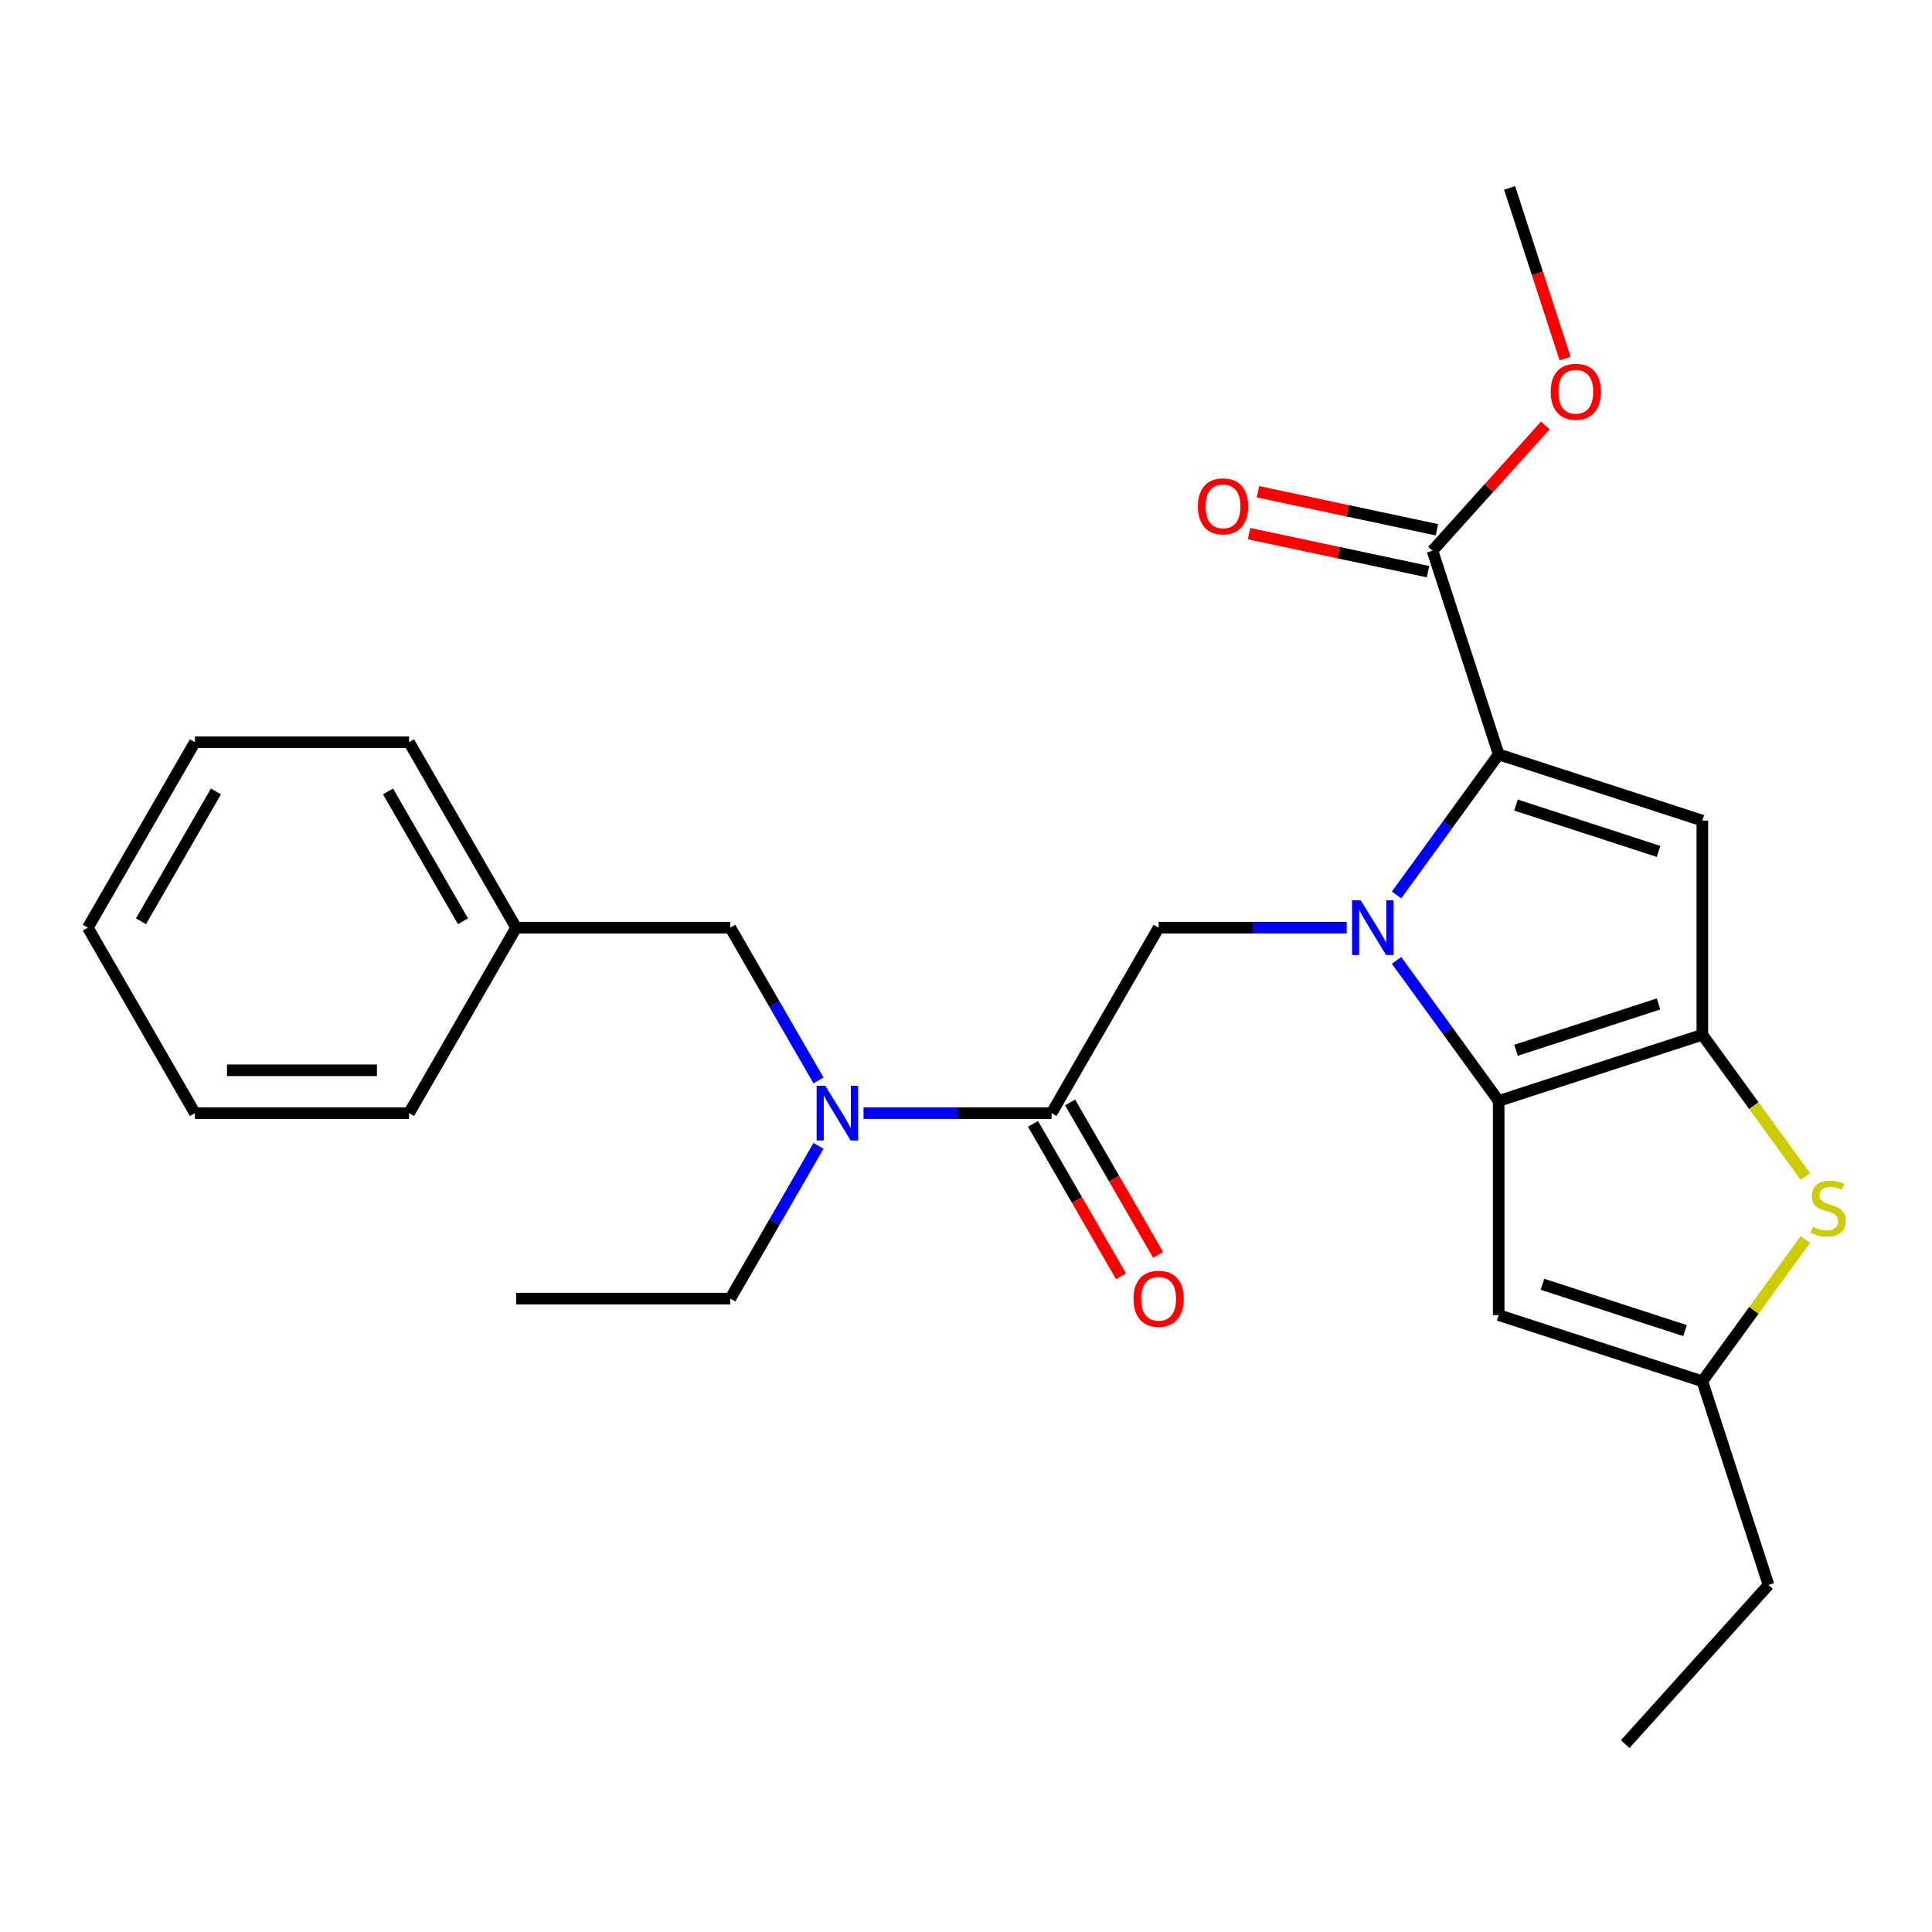 <?xml version='1.0' encoding='iso-8859-1'?>
<svg version='1.1' baseProfile='full'
              xmlns='http://www.w3.org/2000/svg'
                      xmlns:rdkit='http://www.rdkit.org/xml'
                      xmlns:xlink='http://www.w3.org/1999/xlink'
                  xml:space='preserve'
width='1000px' height='1000px' viewBox='0 0 1000 1000'>
<!-- END OF HEADER -->
<rect style='opacity:1.0;fill:#FFFFFF;stroke:none' width='1000' height='1000' x='0' y='0'> </rect>
<path class='bond-0' d='M 722.856,497.091 L 749.284,533.465' style='fill:none;fill-rule:evenodd;stroke:#0000FF;stroke-width:6px;stroke-linecap:butt;stroke-linejoin:miter;stroke-opacity:1' />
<path class='bond-0' d='M 749.284,533.465 L 775.711,569.84' style='fill:none;fill-rule:evenodd;stroke:#000000;stroke-width:6px;stroke-linecap:butt;stroke-linejoin:miter;stroke-opacity:1' />
<path class='bond-1' d='M 722.856,463.229 L 749.284,426.855' style='fill:none;fill-rule:evenodd;stroke:#0000FF;stroke-width:6px;stroke-linecap:butt;stroke-linejoin:miter;stroke-opacity:1' />
<path class='bond-1' d='M 749.284,426.855 L 775.711,390.48' style='fill:none;fill-rule:evenodd;stroke:#000000;stroke-width:6px;stroke-linecap:butt;stroke-linejoin:miter;stroke-opacity:1' />
<path class='bond-6' d='M 697.044,480.16 L 648.374,480.16' style='fill:none;fill-rule:evenodd;stroke:#0000FF;stroke-width:6px;stroke-linecap:butt;stroke-linejoin:miter;stroke-opacity:1' />
<path class='bond-6' d='M 648.374,480.16 L 599.705,480.16' style='fill:none;fill-rule:evenodd;stroke:#000000;stroke-width:6px;stroke-linecap:butt;stroke-linejoin:miter;stroke-opacity:1' />
<path class='bond-2' d='M 775.711,569.84 L 881.136,535.585' style='fill:none;fill-rule:evenodd;stroke:#000000;stroke-width:6px;stroke-linecap:butt;stroke-linejoin:miter;stroke-opacity:1' />
<path class='bond-2' d='M 784.674,543.616 L 858.471,519.638' style='fill:none;fill-rule:evenodd;stroke:#000000;stroke-width:6px;stroke-linecap:butt;stroke-linejoin:miter;stroke-opacity:1' />
<path class='bond-5' d='M 775.711,569.84 L 775.711,680.69' style='fill:none;fill-rule:evenodd;stroke:#000000;stroke-width:6px;stroke-linecap:butt;stroke-linejoin:miter;stroke-opacity:1' />
<path class='bond-3' d='M 775.711,390.48 L 881.136,424.735' style='fill:none;fill-rule:evenodd;stroke:#000000;stroke-width:6px;stroke-linecap:butt;stroke-linejoin:miter;stroke-opacity:1' />
<path class='bond-3' d='M 784.674,416.704 L 858.471,440.682' style='fill:none;fill-rule:evenodd;stroke:#000000;stroke-width:6px;stroke-linecap:butt;stroke-linejoin:miter;stroke-opacity:1' />
<path class='bond-9' d='M 775.711,390.48 L 741.456,285.056' style='fill:none;fill-rule:evenodd;stroke:#000000;stroke-width:6px;stroke-linecap:butt;stroke-linejoin:miter;stroke-opacity:1' />
<path class='bond-4' d='M 881.136,535.585 L 907.788,572.269' style='fill:none;fill-rule:evenodd;stroke:#000000;stroke-width:6px;stroke-linecap:butt;stroke-linejoin:miter;stroke-opacity:1' />
<path class='bond-4' d='M 907.788,572.269 L 934.44,608.953' style='fill:none;fill-rule:evenodd;stroke:#CCCC00;stroke-width:6px;stroke-linecap:butt;stroke-linejoin:miter;stroke-opacity:1' />
<path class='bond-26' d='M 881.136,535.585 L 881.136,424.735' style='fill:none;fill-rule:evenodd;stroke:#000000;stroke-width:6px;stroke-linecap:butt;stroke-linejoin:miter;stroke-opacity:1' />
<path class='bond-27' d='M 934.44,641.576 L 907.788,678.26' style='fill:none;fill-rule:evenodd;stroke:#CCCC00;stroke-width:6px;stroke-linecap:butt;stroke-linejoin:miter;stroke-opacity:1' />
<path class='bond-27' d='M 907.788,678.26 L 881.136,714.944' style='fill:none;fill-rule:evenodd;stroke:#000000;stroke-width:6px;stroke-linecap:butt;stroke-linejoin:miter;stroke-opacity:1' />
<path class='bond-8' d='M 775.711,680.69 L 881.136,714.944' style='fill:none;fill-rule:evenodd;stroke:#000000;stroke-width:6px;stroke-linecap:butt;stroke-linejoin:miter;stroke-opacity:1' />
<path class='bond-8' d='M 798.376,664.743 L 872.173,688.721' style='fill:none;fill-rule:evenodd;stroke:#000000;stroke-width:6px;stroke-linecap:butt;stroke-linejoin:miter;stroke-opacity:1' />
<path class='bond-7' d='M 599.705,480.16 L 544.28,576.159' style='fill:none;fill-rule:evenodd;stroke:#000000;stroke-width:6px;stroke-linecap:butt;stroke-linejoin:miter;stroke-opacity:1' />
<path class='bond-10' d='M 544.28,576.159 L 495.61,576.159' style='fill:none;fill-rule:evenodd;stroke:#000000;stroke-width:6px;stroke-linecap:butt;stroke-linejoin:miter;stroke-opacity:1' />
<path class='bond-10' d='M 495.61,576.159 L 446.941,576.159' style='fill:none;fill-rule:evenodd;stroke:#0000FF;stroke-width:6px;stroke-linecap:butt;stroke-linejoin:miter;stroke-opacity:1' />
<path class='bond-11' d='M 534.68,581.701 L 557.459,621.155' style='fill:none;fill-rule:evenodd;stroke:#000000;stroke-width:6px;stroke-linecap:butt;stroke-linejoin:miter;stroke-opacity:1' />
<path class='bond-11' d='M 557.459,621.155 L 580.237,660.609' style='fill:none;fill-rule:evenodd;stroke:#FF0000;stroke-width:6px;stroke-linecap:butt;stroke-linejoin:miter;stroke-opacity:1' />
<path class='bond-11' d='M 553.88,570.616 L 576.658,610.07' style='fill:none;fill-rule:evenodd;stroke:#000000;stroke-width:6px;stroke-linecap:butt;stroke-linejoin:miter;stroke-opacity:1' />
<path class='bond-11' d='M 576.658,610.07 L 599.437,649.524' style='fill:none;fill-rule:evenodd;stroke:#FF0000;stroke-width:6px;stroke-linecap:butt;stroke-linejoin:miter;stroke-opacity:1' />
<path class='bond-16' d='M 881.136,714.944 L 915.39,820.369' style='fill:none;fill-rule:evenodd;stroke:#000000;stroke-width:6px;stroke-linecap:butt;stroke-linejoin:miter;stroke-opacity:1' />
<path class='bond-13' d='M 743.761,274.213 L 697.433,264.366' style='fill:none;fill-rule:evenodd;stroke:#000000;stroke-width:6px;stroke-linecap:butt;stroke-linejoin:miter;stroke-opacity:1' />
<path class='bond-13' d='M 697.433,264.366 L 651.105,254.518' style='fill:none;fill-rule:evenodd;stroke:#FF0000;stroke-width:6px;stroke-linecap:butt;stroke-linejoin:miter;stroke-opacity:1' />
<path class='bond-13' d='M 739.152,295.899 L 692.823,286.051' style='fill:none;fill-rule:evenodd;stroke:#000000;stroke-width:6px;stroke-linecap:butt;stroke-linejoin:miter;stroke-opacity:1' />
<path class='bond-13' d='M 692.823,286.051 L 646.495,276.204' style='fill:none;fill-rule:evenodd;stroke:#FF0000;stroke-width:6px;stroke-linecap:butt;stroke-linejoin:miter;stroke-opacity:1' />
<path class='bond-14' d='M 741.456,285.056 L 770.657,252.625' style='fill:none;fill-rule:evenodd;stroke:#000000;stroke-width:6px;stroke-linecap:butt;stroke-linejoin:miter;stroke-opacity:1' />
<path class='bond-14' d='M 770.657,252.625 L 799.858,220.194' style='fill:none;fill-rule:evenodd;stroke:#FF0000;stroke-width:6px;stroke-linecap:butt;stroke-linejoin:miter;stroke-opacity:1' />
<path class='bond-12' d='M 423.654,559.228 L 400.83,519.694' style='fill:none;fill-rule:evenodd;stroke:#0000FF;stroke-width:6px;stroke-linecap:butt;stroke-linejoin:miter;stroke-opacity:1' />
<path class='bond-12' d='M 400.83,519.694 L 378.005,480.16' style='fill:none;fill-rule:evenodd;stroke:#000000;stroke-width:6px;stroke-linecap:butt;stroke-linejoin:miter;stroke-opacity:1' />
<path class='bond-17' d='M 423.654,593.09 L 400.83,632.624' style='fill:none;fill-rule:evenodd;stroke:#0000FF;stroke-width:6px;stroke-linecap:butt;stroke-linejoin:miter;stroke-opacity:1' />
<path class='bond-17' d='M 400.83,632.624 L 378.005,672.158' style='fill:none;fill-rule:evenodd;stroke:#000000;stroke-width:6px;stroke-linecap:butt;stroke-linejoin:miter;stroke-opacity:1' />
<path class='bond-15' d='M 378.005,480.16 L 267.155,480.16' style='fill:none;fill-rule:evenodd;stroke:#000000;stroke-width:6px;stroke-linecap:butt;stroke-linejoin:miter;stroke-opacity:1' />
<path class='bond-18' d='M 810.076,185.587 L 795.726,141.42' style='fill:none;fill-rule:evenodd;stroke:#FF0000;stroke-width:6px;stroke-linecap:butt;stroke-linejoin:miter;stroke-opacity:1' />
<path class='bond-18' d='M 795.726,141.42 L 781.375,97.254' style='fill:none;fill-rule:evenodd;stroke:#000000;stroke-width:6px;stroke-linecap:butt;stroke-linejoin:miter;stroke-opacity:1' />
<path class='bond-19' d='M 267.155,480.16 L 211.73,384.161' style='fill:none;fill-rule:evenodd;stroke:#000000;stroke-width:6px;stroke-linecap:butt;stroke-linejoin:miter;stroke-opacity:1' />
<path class='bond-19' d='M 239.641,476.845 L 200.844,409.646' style='fill:none;fill-rule:evenodd;stroke:#000000;stroke-width:6px;stroke-linecap:butt;stroke-linejoin:miter;stroke-opacity:1' />
<path class='bond-20' d='M 267.155,480.16 L 211.73,576.159' style='fill:none;fill-rule:evenodd;stroke:#000000;stroke-width:6px;stroke-linecap:butt;stroke-linejoin:miter;stroke-opacity:1' />
<path class='bond-22' d='M 915.39,820.369 L 841.217,902.747' style='fill:none;fill-rule:evenodd;stroke:#000000;stroke-width:6px;stroke-linecap:butt;stroke-linejoin:miter;stroke-opacity:1' />
<path class='bond-21' d='M 378.005,672.158 L 267.155,672.158' style='fill:none;fill-rule:evenodd;stroke:#000000;stroke-width:6px;stroke-linecap:butt;stroke-linejoin:miter;stroke-opacity:1' />
<path class='bond-23' d='M 211.73,384.161 L 100.88,384.161' style='fill:none;fill-rule:evenodd;stroke:#000000;stroke-width:6px;stroke-linecap:butt;stroke-linejoin:miter;stroke-opacity:1' />
<path class='bond-24' d='M 211.73,576.159 L 100.88,576.159' style='fill:none;fill-rule:evenodd;stroke:#000000;stroke-width:6px;stroke-linecap:butt;stroke-linejoin:miter;stroke-opacity:1' />
<path class='bond-24' d='M 195.102,553.989 L 117.507,553.989' style='fill:none;fill-rule:evenodd;stroke:#000000;stroke-width:6px;stroke-linecap:butt;stroke-linejoin:miter;stroke-opacity:1' />
<path class='bond-28' d='M 100.88,384.161 L 45.455,480.16' style='fill:none;fill-rule:evenodd;stroke:#000000;stroke-width:6px;stroke-linecap:butt;stroke-linejoin:miter;stroke-opacity:1' />
<path class='bond-28' d='M 111.766,409.646 L 72.968,476.845' style='fill:none;fill-rule:evenodd;stroke:#000000;stroke-width:6px;stroke-linecap:butt;stroke-linejoin:miter;stroke-opacity:1' />
<path class='bond-25' d='M 100.88,576.159 L 45.455,480.16' style='fill:none;fill-rule:evenodd;stroke:#000000;stroke-width:6px;stroke-linecap:butt;stroke-linejoin:miter;stroke-opacity:1' />
<path  class='atom-0' d='M 704.295 466
L 713.575 481
Q 714.495 482.48, 715.975 485.16
Q 717.455 487.84, 717.535 488
L 717.535 466
L 721.295 466
L 721.295 494.32
L 717.415 494.32
L 707.455 477.92
Q 706.295 476, 705.055 473.8
Q 703.855 471.6, 703.495 470.92
L 703.495 494.32
L 699.815 494.32
L 699.815 466
L 704.295 466
' fill='#0000FF'/>
<path  class='atom-5' d='M 938.292 634.985
Q 938.612 635.105, 939.932 635.665
Q 941.252 636.225, 942.692 636.585
Q 944.172 636.905, 945.612 636.905
Q 948.292 636.905, 949.852 635.625
Q 951.412 634.305, 951.412 632.025
Q 951.412 630.465, 950.612 629.505
Q 949.852 628.545, 948.652 628.025
Q 947.452 627.505, 945.452 626.905
Q 942.932 626.145, 941.412 625.425
Q 939.932 624.705, 938.852 623.185
Q 937.812 621.665, 937.812 619.105
Q 937.812 615.545, 940.212 613.345
Q 942.652 611.145, 947.452 611.145
Q 950.732 611.145, 954.452 612.705
L 953.532 615.785
Q 950.132 614.385, 947.572 614.385
Q 944.812 614.385, 943.292 615.545
Q 941.772 616.665, 941.812 618.625
Q 941.812 620.145, 942.572 621.065
Q 943.372 621.985, 944.492 622.505
Q 945.652 623.025, 947.572 623.625
Q 950.132 624.425, 951.652 625.225
Q 953.172 626.025, 954.252 627.665
Q 955.372 629.265, 955.372 632.025
Q 955.372 635.945, 952.732 638.065
Q 950.132 640.145, 945.772 640.145
Q 943.252 640.145, 941.332 639.585
Q 939.452 639.065, 937.212 638.145
L 938.292 634.985
' fill='#CCCC00'/>
<path  class='atom-11' d='M 427.17 561.999
L 436.45 576.999
Q 437.37 578.479, 438.85 581.159
Q 440.33 583.839, 440.41 583.999
L 440.41 561.999
L 444.17 561.999
L 444.17 590.319
L 440.29 590.319
L 430.33 573.919
Q 429.17 571.999, 427.93 569.799
Q 426.73 567.599, 426.37 566.919
L 426.37 590.319
L 422.69 590.319
L 422.69 561.999
L 427.17 561.999
' fill='#0000FF'/>
<path  class='atom-12' d='M 586.705 672.238
Q 586.705 665.438, 590.065 661.638
Q 593.425 657.838, 599.705 657.838
Q 605.985 657.838, 609.345 661.638
Q 612.705 665.438, 612.705 672.238
Q 612.705 679.118, 609.305 683.038
Q 605.905 686.918, 599.705 686.918
Q 593.465 686.918, 590.065 683.038
Q 586.705 679.158, 586.705 672.238
M 599.705 683.718
Q 604.025 683.718, 606.345 680.838
Q 608.705 677.918, 608.705 672.238
Q 608.705 666.678, 606.345 663.878
Q 604.025 661.038, 599.705 661.038
Q 595.385 661.038, 593.025 663.838
Q 590.705 666.638, 590.705 672.238
Q 590.705 677.958, 593.025 680.838
Q 595.385 683.718, 599.705 683.718
' fill='#FF0000'/>
<path  class='atom-14' d='M 620.029 262.089
Q 620.029 255.289, 623.389 251.489
Q 626.749 247.689, 633.029 247.689
Q 639.309 247.689, 642.669 251.489
Q 646.029 255.289, 646.029 262.089
Q 646.029 268.969, 642.629 272.889
Q 639.229 276.769, 633.029 276.769
Q 626.789 276.769, 623.389 272.889
Q 620.029 269.009, 620.029 262.089
M 633.029 273.569
Q 637.349 273.569, 639.669 270.689
Q 642.029 267.769, 642.029 262.089
Q 642.029 256.529, 639.669 253.729
Q 637.349 250.889, 633.029 250.889
Q 628.709 250.889, 626.349 253.689
Q 624.029 256.489, 624.029 262.089
Q 624.029 267.809, 626.349 270.689
Q 628.709 273.569, 633.029 273.569
' fill='#FF0000'/>
<path  class='atom-15' d='M 802.63 202.758
Q 802.63 195.958, 805.99 192.158
Q 809.35 188.358, 815.63 188.358
Q 821.91 188.358, 825.27 192.158
Q 828.63 195.958, 828.63 202.758
Q 828.63 209.638, 825.23 213.558
Q 821.83 217.438, 815.63 217.438
Q 809.39 217.438, 805.99 213.558
Q 802.63 209.678, 802.63 202.758
M 815.63 214.238
Q 819.95 214.238, 822.27 211.358
Q 824.63 208.438, 824.63 202.758
Q 824.63 197.198, 822.27 194.398
Q 819.95 191.558, 815.63 191.558
Q 811.31 191.558, 808.95 194.358
Q 806.63 197.158, 806.63 202.758
Q 806.63 208.478, 808.95 211.358
Q 811.31 214.238, 815.63 214.238
' fill='#FF0000'/>
</svg>
